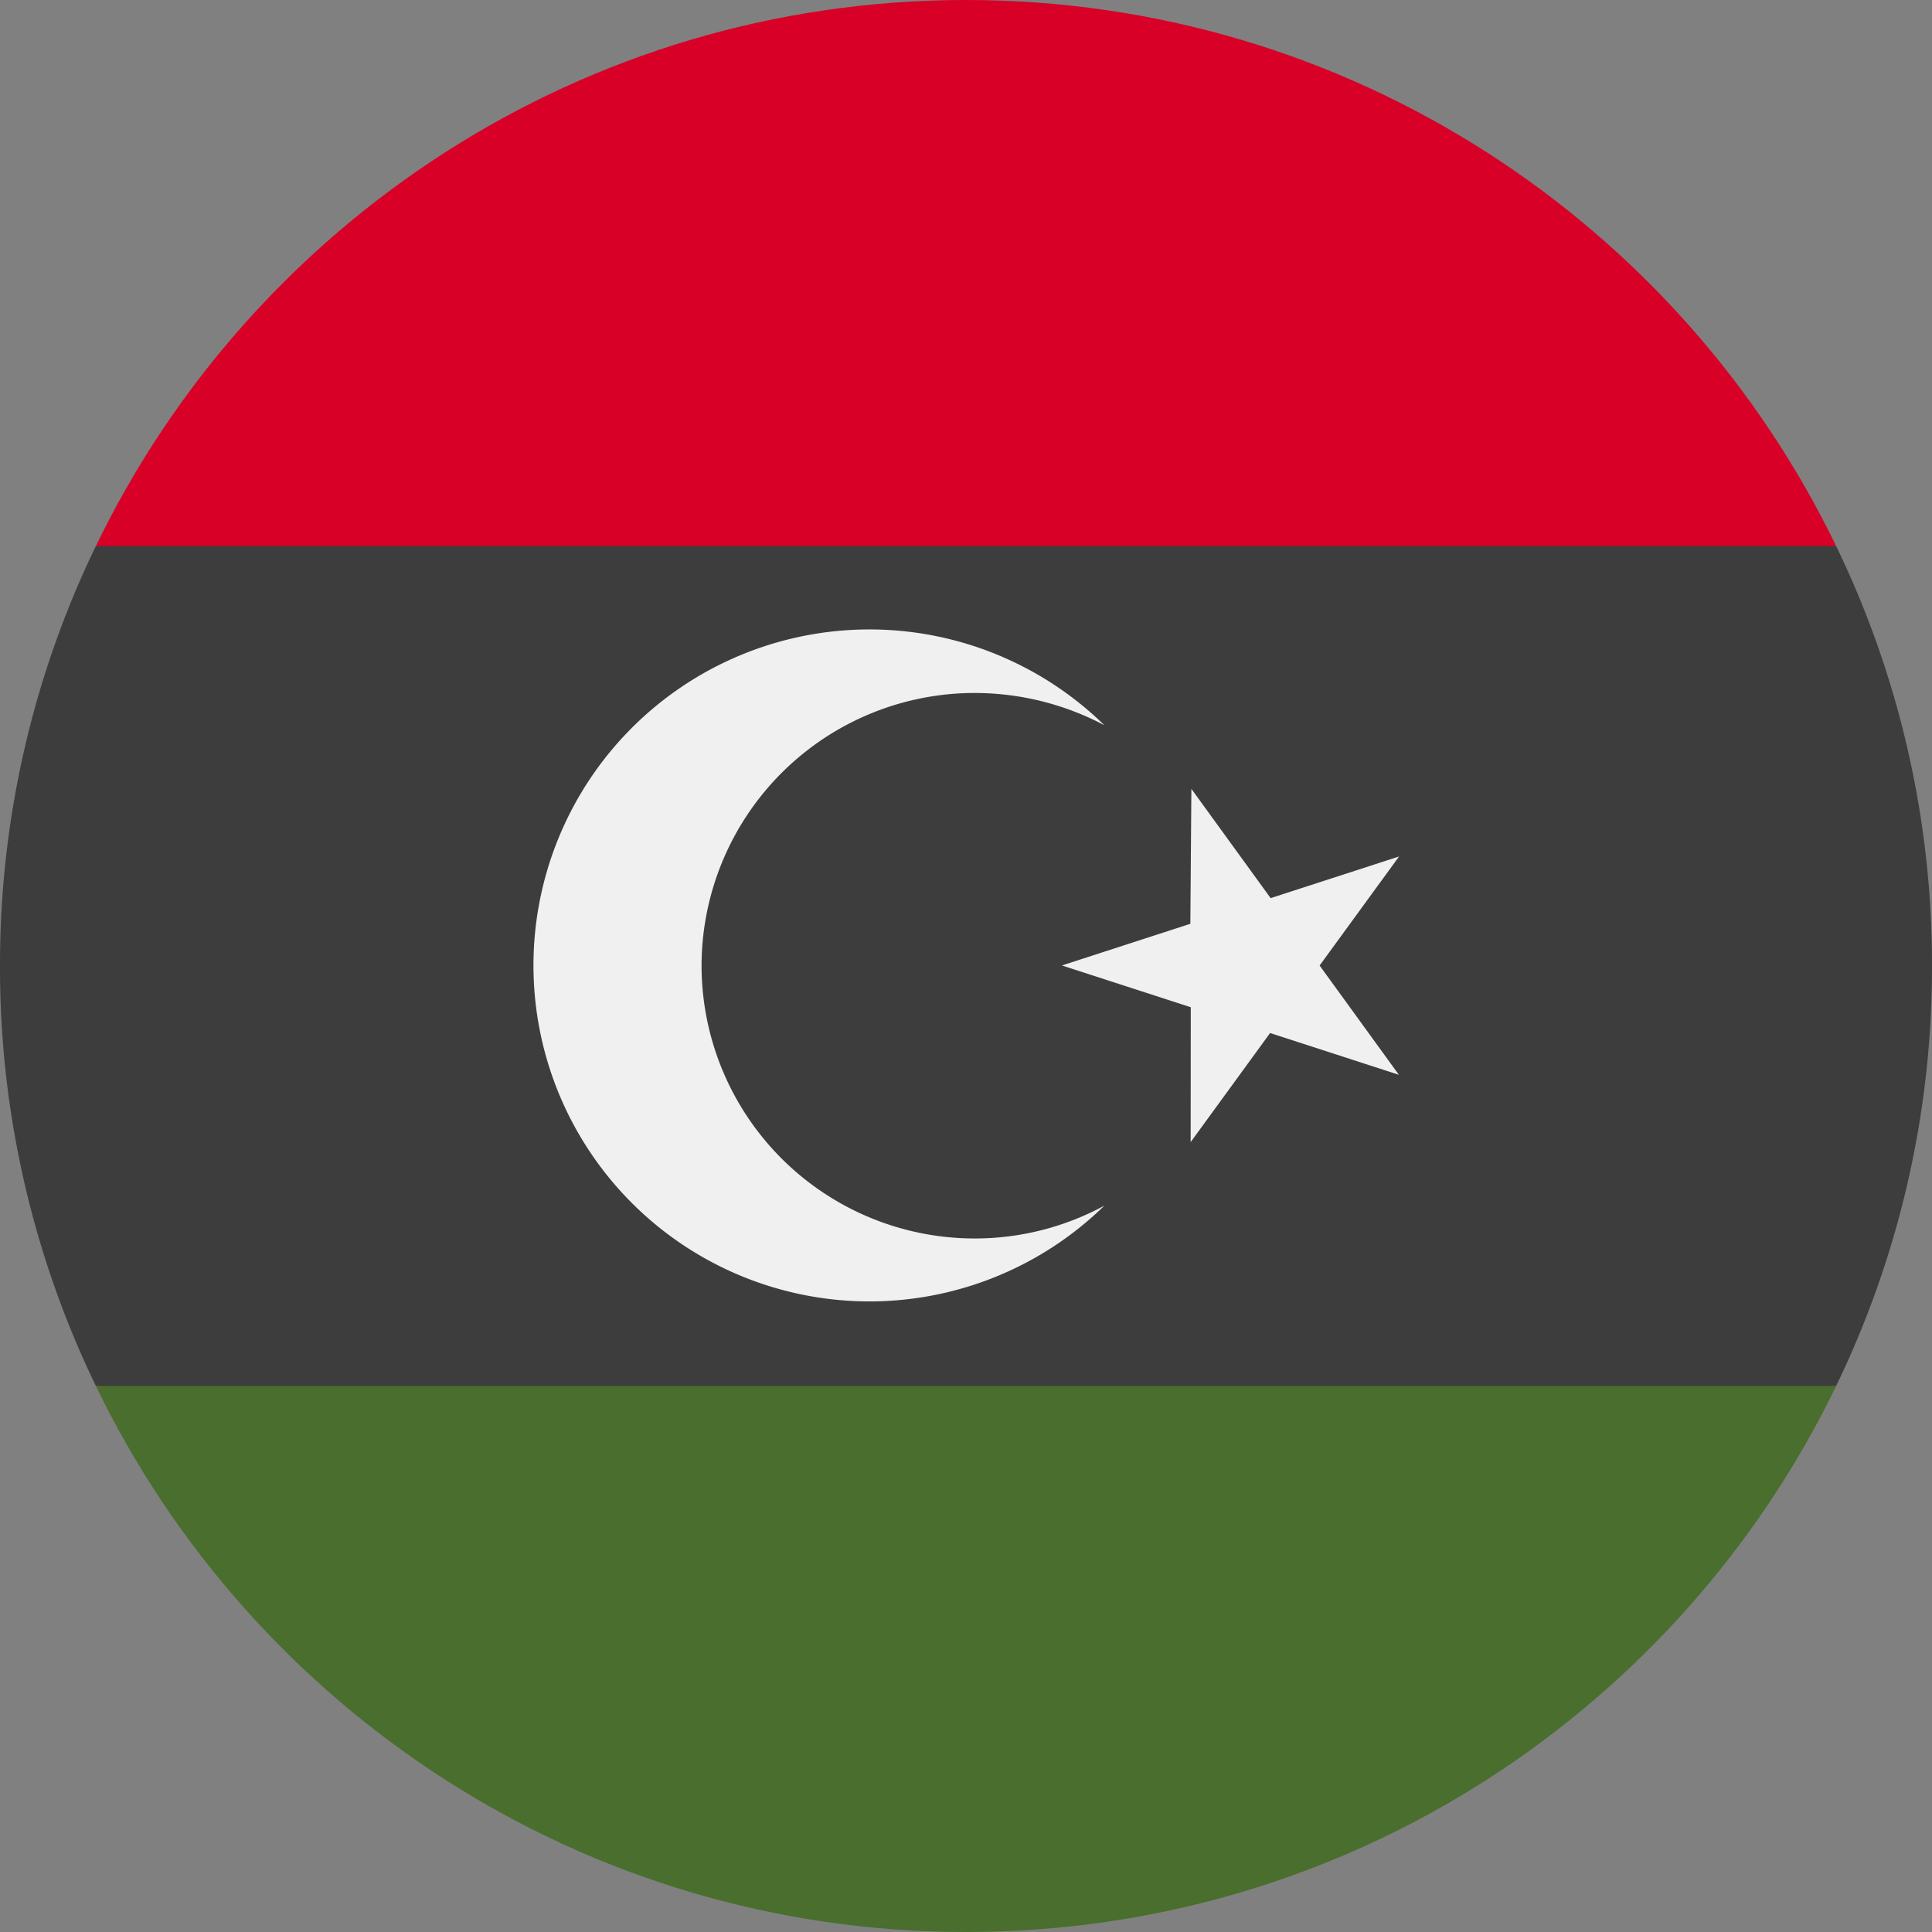 <svg
  xmlns="http://www.w3.org/2000/svg"
  width="32"
  height="32"
  fill="none"
  viewBox="0 0 32 32"
>
  <rect x="0" y="0" width="32" height="32" fill="#808080" stroke="none"/>
  <g clip-path="url(#FlagLyIcon__a)">
    <path
      fill="#3D3D3D"
      d="M1.588 9.044A15.9 15.9 0 0 0 0 16a15.9 15.9 0 0 0 1.588 6.956L16 24.346l14.412-1.39A15.9 15.9 0 0 0 32 16a15.9 15.9 0 0 0-1.588-6.956L16 7.654z"
    />
    <path
      fill="#496E2D"
      d="M1.588 22.956C4.176 28.308 9.657 32 16 32s11.824-3.692 14.412-9.044z"
    />
    <path
      fill="#D80027"
      d="M1.588 9.044h28.824C27.824 3.692 22.343 0 16 0S4.176 3.692 1.588 9.044"
    />
    <path
      fill="#F0F0F0"
      fill-rule="evenodd"
      d="M11.62 16a4.524 4.524 0 0 0 4.522 4.513 4.5 4.5 0 0 0 2.15-.544 5.565 5.565 0 1 1 0-7.957 4.6 4.6 0 0 0-2.15-.534A4.524 4.524 0 0 0 11.62 16m9.426-1.124-1.313-1.81-.017 2.235-2.127.69 2.134.692-.002 2.234 1.316-1.807 2.133.692-1.313-1.81 1.316-1.806z"
      clip-rule="evenodd"
    />
  </g>
  <defs>
    <clipPath id="FlagLyIcon__a">
      <path fill="#fff" d="M0 0h32v32H0z" />
    </clipPath>
  </defs>
</svg>

